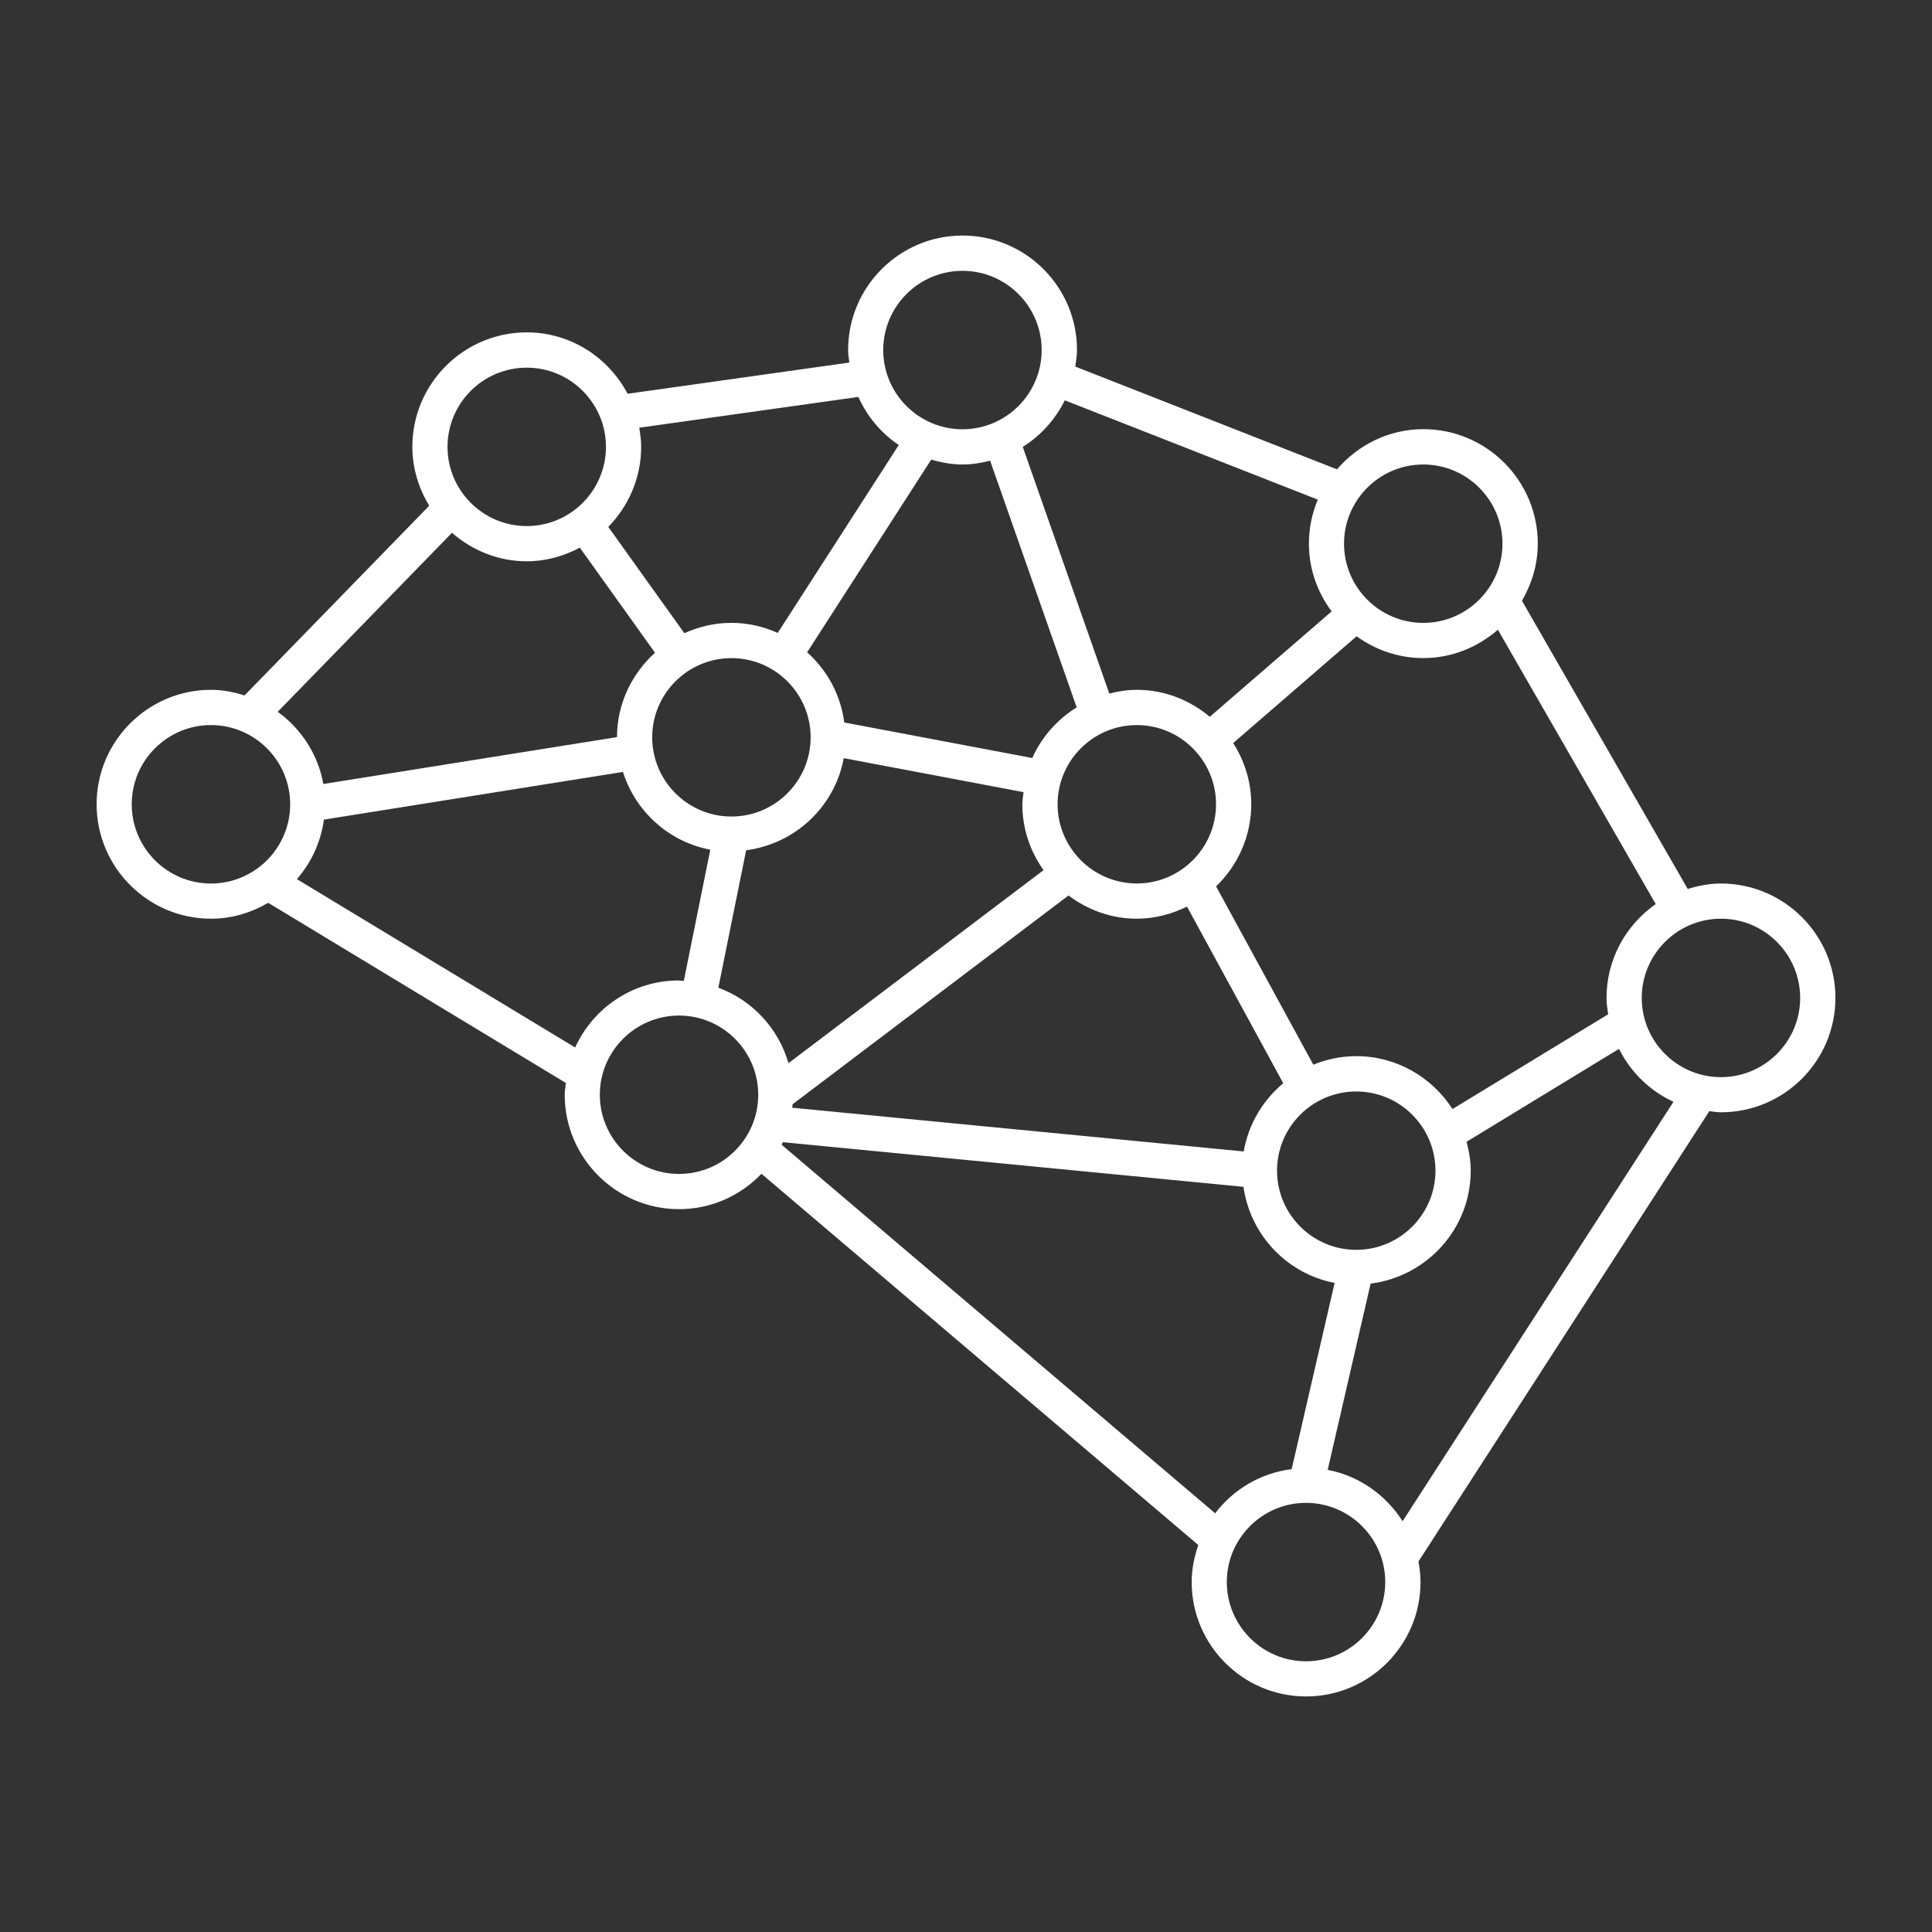 <svg width="1200" height="1200" xmlns="http://www.w3.org/2000/svg" xmlns:xlink="http://www.w3.org/1999/xlink" version="1.1"><rect width="100%" height="100%" fill="#333333" stroke="none"/><g transform="scale(21.878) translate(2.424, 2.425)">                        <g fill="#ffffff"><path xmlns="http://www.w3.org/2000/svg" d="M46.433,22.658c-0.33,0-0.643,0.063-0.942,0.155l-4.707-8.183c0.278-0.479,0.45-1.027,0.45-1.622  c0-1.792-1.457-3.249-3.25-3.249c-0.982,0-1.854,0.448-2.45,1.141l-7.431-2.918c0.023-0.155,0.049-0.311,0.049-0.471  c0-1.793-1.457-3.249-3.25-3.249c-1.791,0-3.248,1.458-3.248,3.249c0,0.122,0.022,0.238,0.035,0.357l-6.295,0.886  c-0.545-1.03-1.616-1.743-2.862-1.743c-1.792,0-3.249,1.457-3.249,3.248c0,0.614,0.181,1.183,0.479,1.673l-5.243,5.386  c-0.304-0.094-0.618-0.159-0.951-0.159c-1.792,0-3.249,1.458-3.249,3.249c0,1.79,1.458,3.249,3.249,3.249  c0.594,0,1.144-0.172,1.623-0.451l8.451,5.115c-0.013,0.109-0.034,0.219-0.034,0.332c0,1.793,1.458,3.25,3.249,3.25  c0.919,0,1.747-0.389,2.337-1.004l12.402,10.539c-0.113,0.332-0.188,0.682-0.188,1.051c0,1.791,1.456,3.248,3.249,3.248  c1.791,0,3.248-1.457,3.248-3.248c0-0.199-0.023-0.393-0.059-0.582l8.258-12.786c0.11,0.011,0.217,0.032,0.33,0.032  c1.793,0,3.25-1.457,3.25-3.248C49.683,24.116,48.226,22.658,46.433,22.658z M43.185,25.907c0,0.158,0.023,0.311,0.047,0.464  l-4.42,2.69c-0.578-0.899-1.584-1.502-2.73-1.502c-0.432,0-0.844,0.09-1.221,0.242l-2.76-5.061c0.613-0.592,0.998-1.418,0.998-2.334  c0-0.639-0.191-1.232-0.513-1.735l3.504-3.032c0.534,0.386,1.187,0.619,1.894,0.619c0.813,0,1.548-0.31,2.117-0.805l4.481,7.789  C43.739,23.831,43.185,24.804,43.185,25.907z M36.08,33.058c-1.24,0-2.249-1.009-2.249-2.248c0-1.24,1.009-2.248,2.249-2.248  c1.239,0,2.249,1.008,2.249,2.248C38.329,32.049,37.319,33.058,36.08,33.058z M32.886,30.265l-12.818-1.242  c0.004-0.033,0.007-0.064,0.01-0.098l7.833-5.927c0.543,0.407,1.21,0.659,1.94,0.659c0.512,0,0.991-0.131,1.424-0.344l2.732,5.015  C33.429,28.813,33.019,29.487,32.886,30.265z M18.341,16.259c1.24,0,2.249,1.009,2.249,2.248c0,1.24-1.009,2.249-2.249,2.249  c-1.239,0-2.249-1.009-2.249-2.249C16.092,17.268,17.102,16.259,18.341,16.259z M24.901,10.762c0.271,0,0.533-0.044,0.785-0.107  l2.457,7.002c-0.552,0.343-0.994,0.84-1.261,1.438l-5.337-1.009c-0.104-0.79-0.486-1.485-1.054-1.992l3.522-5.47  C24.299,10.704,24.592,10.762,24.901,10.762z M32.099,20.408c0,1.239-1.009,2.249-2.248,2.249c-1.24,0-2.25-1.01-2.25-2.249  c0-1.24,1.01-2.248,2.25-2.248C31.09,18.16,32.099,19.168,32.099,20.408z M18.759,21.714c1.396-0.182,2.518-1.242,2.771-2.615  l5.105,0.965c-0.014,0.115-0.035,0.228-0.035,0.345c0,0.696,0.226,1.341,0.602,1.87l-7.241,5.479  c-0.288-0.993-1.028-1.786-1.991-2.142L18.759,21.714z M37.983,10.762c1.24,0,2.248,1.009,2.248,2.248  c0,1.24-1.008,2.249-2.248,2.249s-2.25-1.009-2.25-2.249C35.733,11.771,36.743,10.762,37.983,10.762z M27.806,8.94l7.182,2.819  c-0.161,0.386-0.252,0.808-0.252,1.25c0,0.723,0.244,1.384,0.645,1.924l-3.459,2.992c-0.563-0.471-1.279-0.766-2.07-0.766  c-0.271,0-0.531,0.043-0.783,0.106l-2.457-7.003C27.123,9.943,27.536,9.485,27.806,8.94z M24.901,5.264  c1.24,0,2.248,1.009,2.248,2.249c0,1.239-1.008,2.249-2.248,2.249s-2.25-1.01-2.25-2.249C22.651,6.272,23.661,5.264,24.901,5.264z   M21.944,8.844c0.252,0.555,0.647,1.029,1.148,1.365l-3.436,5.334c-0.404-0.18-0.848-0.285-1.317-0.285  c-0.477,0-0.926,0.109-1.334,0.294l-2.16-3.019c0.575-0.587,0.934-1.389,0.934-2.273c0-0.186-0.025-0.364-0.055-0.542L21.944,8.844z   M12.53,8.013c1.24,0,2.249,1.009,2.249,2.249c0,1.239-1.009,2.248-2.249,2.248s-2.249-1.009-2.249-2.248  C10.281,9.021,11.29,8.013,12.53,8.013z M10.408,12.701c0.571,0.497,1.308,0.809,2.123,0.809c0.546,0,1.054-0.147,1.506-0.388  l2.135,2.984c-0.656,0.594-1.077,1.442-1.08,2.396l-8.336,1.331c-0.151-0.842-0.628-1.566-1.295-2.05L10.408,12.701z M1.316,20.409  c0-1.24,1.009-2.249,2.249-2.249s2.249,1.009,2.249,2.249s-1.009,2.249-2.249,2.249S1.316,21.649,1.316,20.409z M13.904,27.313  l-7.899-4.78c0.407-0.468,0.68-1.046,0.767-1.689l8.489-1.354c0.358,1.125,1.303,1.986,2.481,2.207l-0.753,3.727  c-0.045-0.002-0.088-0.014-0.134-0.014C15.543,25.407,14.416,26.192,13.904,27.313z M16.854,30.903c-1.24,0-2.249-1.008-2.249-2.248  c0-1.239,1.009-2.248,2.249-2.248s2.248,1.009,2.248,2.248C19.103,29.896,18.095,30.903,16.854,30.903z M19.765,30.073  c0.012-0.024,0.026-0.047,0.039-0.071l13.074,1.267c0.195,1.371,1.238,2.469,2.588,2.728l-1.219,5.286  c-0.887,0.113-1.656,0.576-2.172,1.255L19.765,30.073z M34.653,44.739c-1.239,0-2.248-1.01-2.248-2.25  c0-1.239,1.009-2.248,2.248-2.248c1.24,0,2.25,1.009,2.25,2.248C36.903,43.729,35.896,44.739,34.653,44.739z M37.396,40.763  c-0.473-0.744-1.231-1.287-2.127-1.459l1.219-5.287c1.599-0.203,2.842-1.556,2.842-3.207c0-0.285-0.049-0.557-0.118-0.82  l4.327-2.637c0.332,0.66,0.874,1.192,1.547,1.502L37.396,40.763z M46.433,28.155c-1.24,0-2.248-1.01-2.248-2.248  c0-1.24,1.008-2.25,2.248-2.25s2.25,1.01,2.25,2.25S47.673,28.155,46.433,28.155z"/></g>        </g></svg>